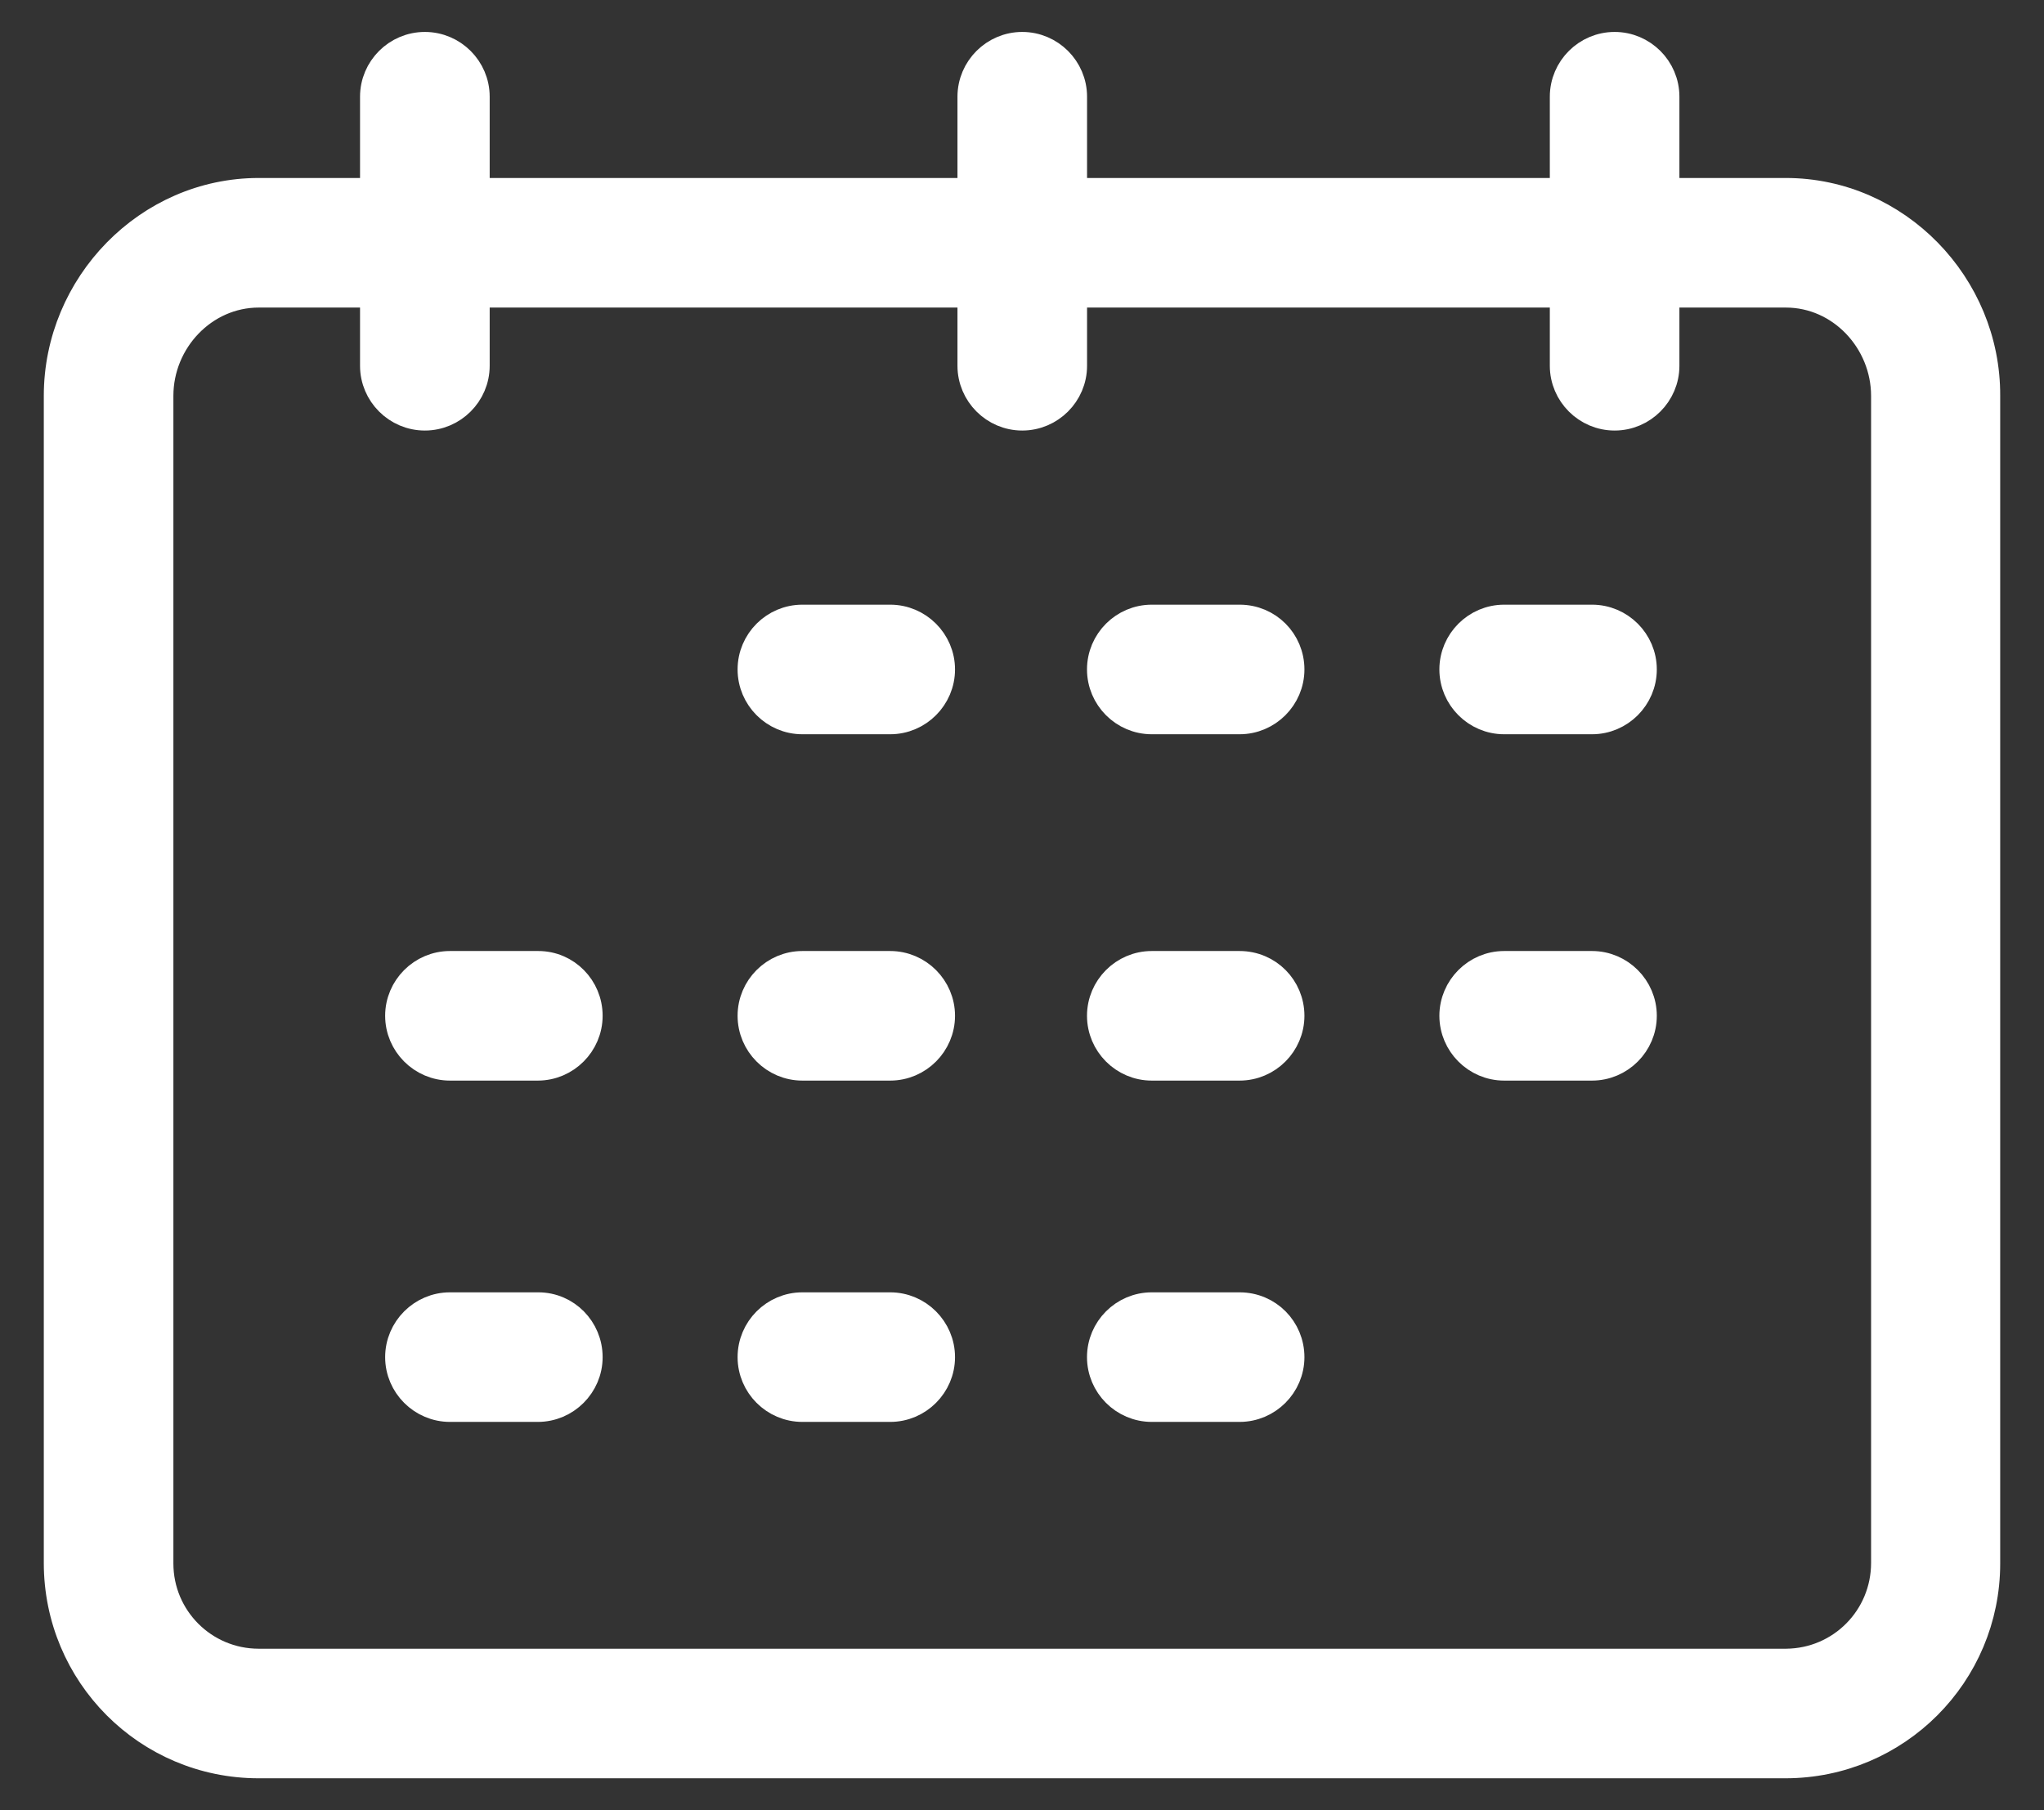 <?xml version="1.0" encoding="UTF-8"?> <svg xmlns="http://www.w3.org/2000/svg" width="35" height="31" viewBox="0 0 35 31" fill="none"><rect x="0" y="0" width="35" height="31" fill="#333333" stroke="none"/> <path d="M30.579 3.298H28.507V1.656C28.507 1.183 28.12 0.797 27.648 0.797C27.175 0.797 26.788 1.183 26.788 1.656V3.298H18.364V1.656C18.364 1.183 17.977 0.797 17.504 0.797C17.032 0.797 16.645 1.183 16.645 1.656V3.298H8.135V1.656C8.135 1.183 7.748 0.797 7.275 0.797C6.802 0.797 6.415 1.183 6.415 1.656V3.298H4.43C2.539 3.298 1 4.888 1 6.779V26.765C1 28.665 2.53 30.203 4.43 30.203H30.57C32.47 30.203 34 28.665 34 26.774V6.779C34.009 4.888 32.47 3.298 30.579 3.298ZM32.289 26.765C32.289 27.711 31.533 28.476 30.587 28.484H30.579H4.43C3.484 28.484 2.719 27.719 2.719 26.774V26.765V6.779C2.719 5.825 3.484 5.017 4.43 5.017H6.415V6.264C6.415 6.736 6.802 7.123 7.275 7.123C7.748 7.123 8.135 6.736 8.135 6.264V5.017H16.645V6.264C16.645 6.736 17.032 7.123 17.504 7.123C17.977 7.123 18.364 6.736 18.364 6.264V5.017H26.788V6.264C26.788 6.736 27.175 7.123 27.648 7.123C28.12 7.123 28.507 6.736 28.507 6.264V5.017H30.579C31.533 5.017 32.289 5.834 32.289 6.779V26.765Z" fill="white" stroke="white" stroke-width="0.5"></path> <path d="M15.243 10.605H13.739C13.266 10.605 12.88 10.991 12.88 11.464C12.88 11.937 13.266 12.324 13.739 12.324H15.243C15.716 12.324 16.103 11.937 16.103 11.464C16.103 10.991 15.716 10.605 15.243 10.605Z" fill="white" stroke="white" stroke-width="0.5"></path> <path d="M21.226 10.605H19.722C19.249 10.605 18.863 10.991 18.863 11.464C18.863 11.937 19.249 12.324 19.722 12.324H21.226C21.699 12.324 22.086 11.937 22.086 11.464C22.086 10.991 21.708 10.605 21.226 10.605Z" fill="white" stroke="white" stroke-width="0.5"></path> <path d="M27.261 10.605H25.756C25.284 10.605 24.897 10.991 24.897 11.464C24.897 11.937 25.284 12.324 25.756 12.324H27.261C27.733 12.324 28.12 11.937 28.12 11.464C28.12 10.991 27.733 10.605 27.261 10.605Z" fill="white" stroke="white" stroke-width="0.5"></path> <path d="M15.243 16.536H13.739C13.266 16.536 12.88 16.923 12.88 17.395C12.88 17.868 13.266 18.255 13.739 18.255H15.243C15.716 18.255 16.103 17.868 16.103 17.395C16.103 16.923 15.716 16.536 15.243 16.536Z" fill="white" stroke="white" stroke-width="0.5"></path> <path d="M9.218 16.536H7.705C7.232 16.536 6.845 16.923 6.845 17.395C6.845 17.868 7.232 18.255 7.705 18.255H9.209C9.682 18.255 10.069 17.868 10.069 17.395C10.069 16.923 9.69 16.536 9.218 16.536Z" fill="white" stroke="white" stroke-width="0.5"></path> <path d="M21.226 16.536H19.722C19.249 16.536 18.863 16.923 18.863 17.395C18.863 17.868 19.249 18.255 19.722 18.255H21.226C21.699 18.255 22.086 17.868 22.086 17.395C22.086 16.923 21.708 16.536 21.226 16.536Z" fill="white" stroke="white" stroke-width="0.5"></path> <path d="M27.261 16.536H25.756C25.284 16.536 24.897 16.923 24.897 17.395C24.897 17.868 25.284 18.255 25.756 18.255H27.261C27.733 18.255 28.12 17.868 28.12 17.395C28.12 16.923 27.733 16.536 27.261 16.536Z" fill="white" stroke="white" stroke-width="0.5"></path> <path d="M15.243 22.381H13.739C13.266 22.381 12.88 22.768 12.88 23.241C12.88 23.713 13.266 24.1 13.739 24.1H15.243C15.716 24.1 16.103 23.713 16.103 23.241C16.103 22.768 15.716 22.381 15.243 22.381Z" fill="white" stroke="white" stroke-width="0.5"></path> <path d="M9.218 22.381H7.705C7.232 22.381 6.845 22.768 6.845 23.241C6.845 23.713 7.232 24.1 7.705 24.1H9.209C9.682 24.1 10.069 23.713 10.069 23.241C10.069 22.768 9.69 22.381 9.218 22.381Z" fill="white" stroke="white" stroke-width="0.5"></path> <path d="M21.226 22.381H19.722C19.249 22.381 18.863 22.768 18.863 23.241C18.863 23.713 19.249 24.1 19.722 24.1H21.226C21.699 24.1 22.086 23.713 22.086 23.241C22.086 22.768 21.708 22.381 21.226 22.381Z" fill="white" stroke="white" stroke-width="0.5"></path> </svg> 